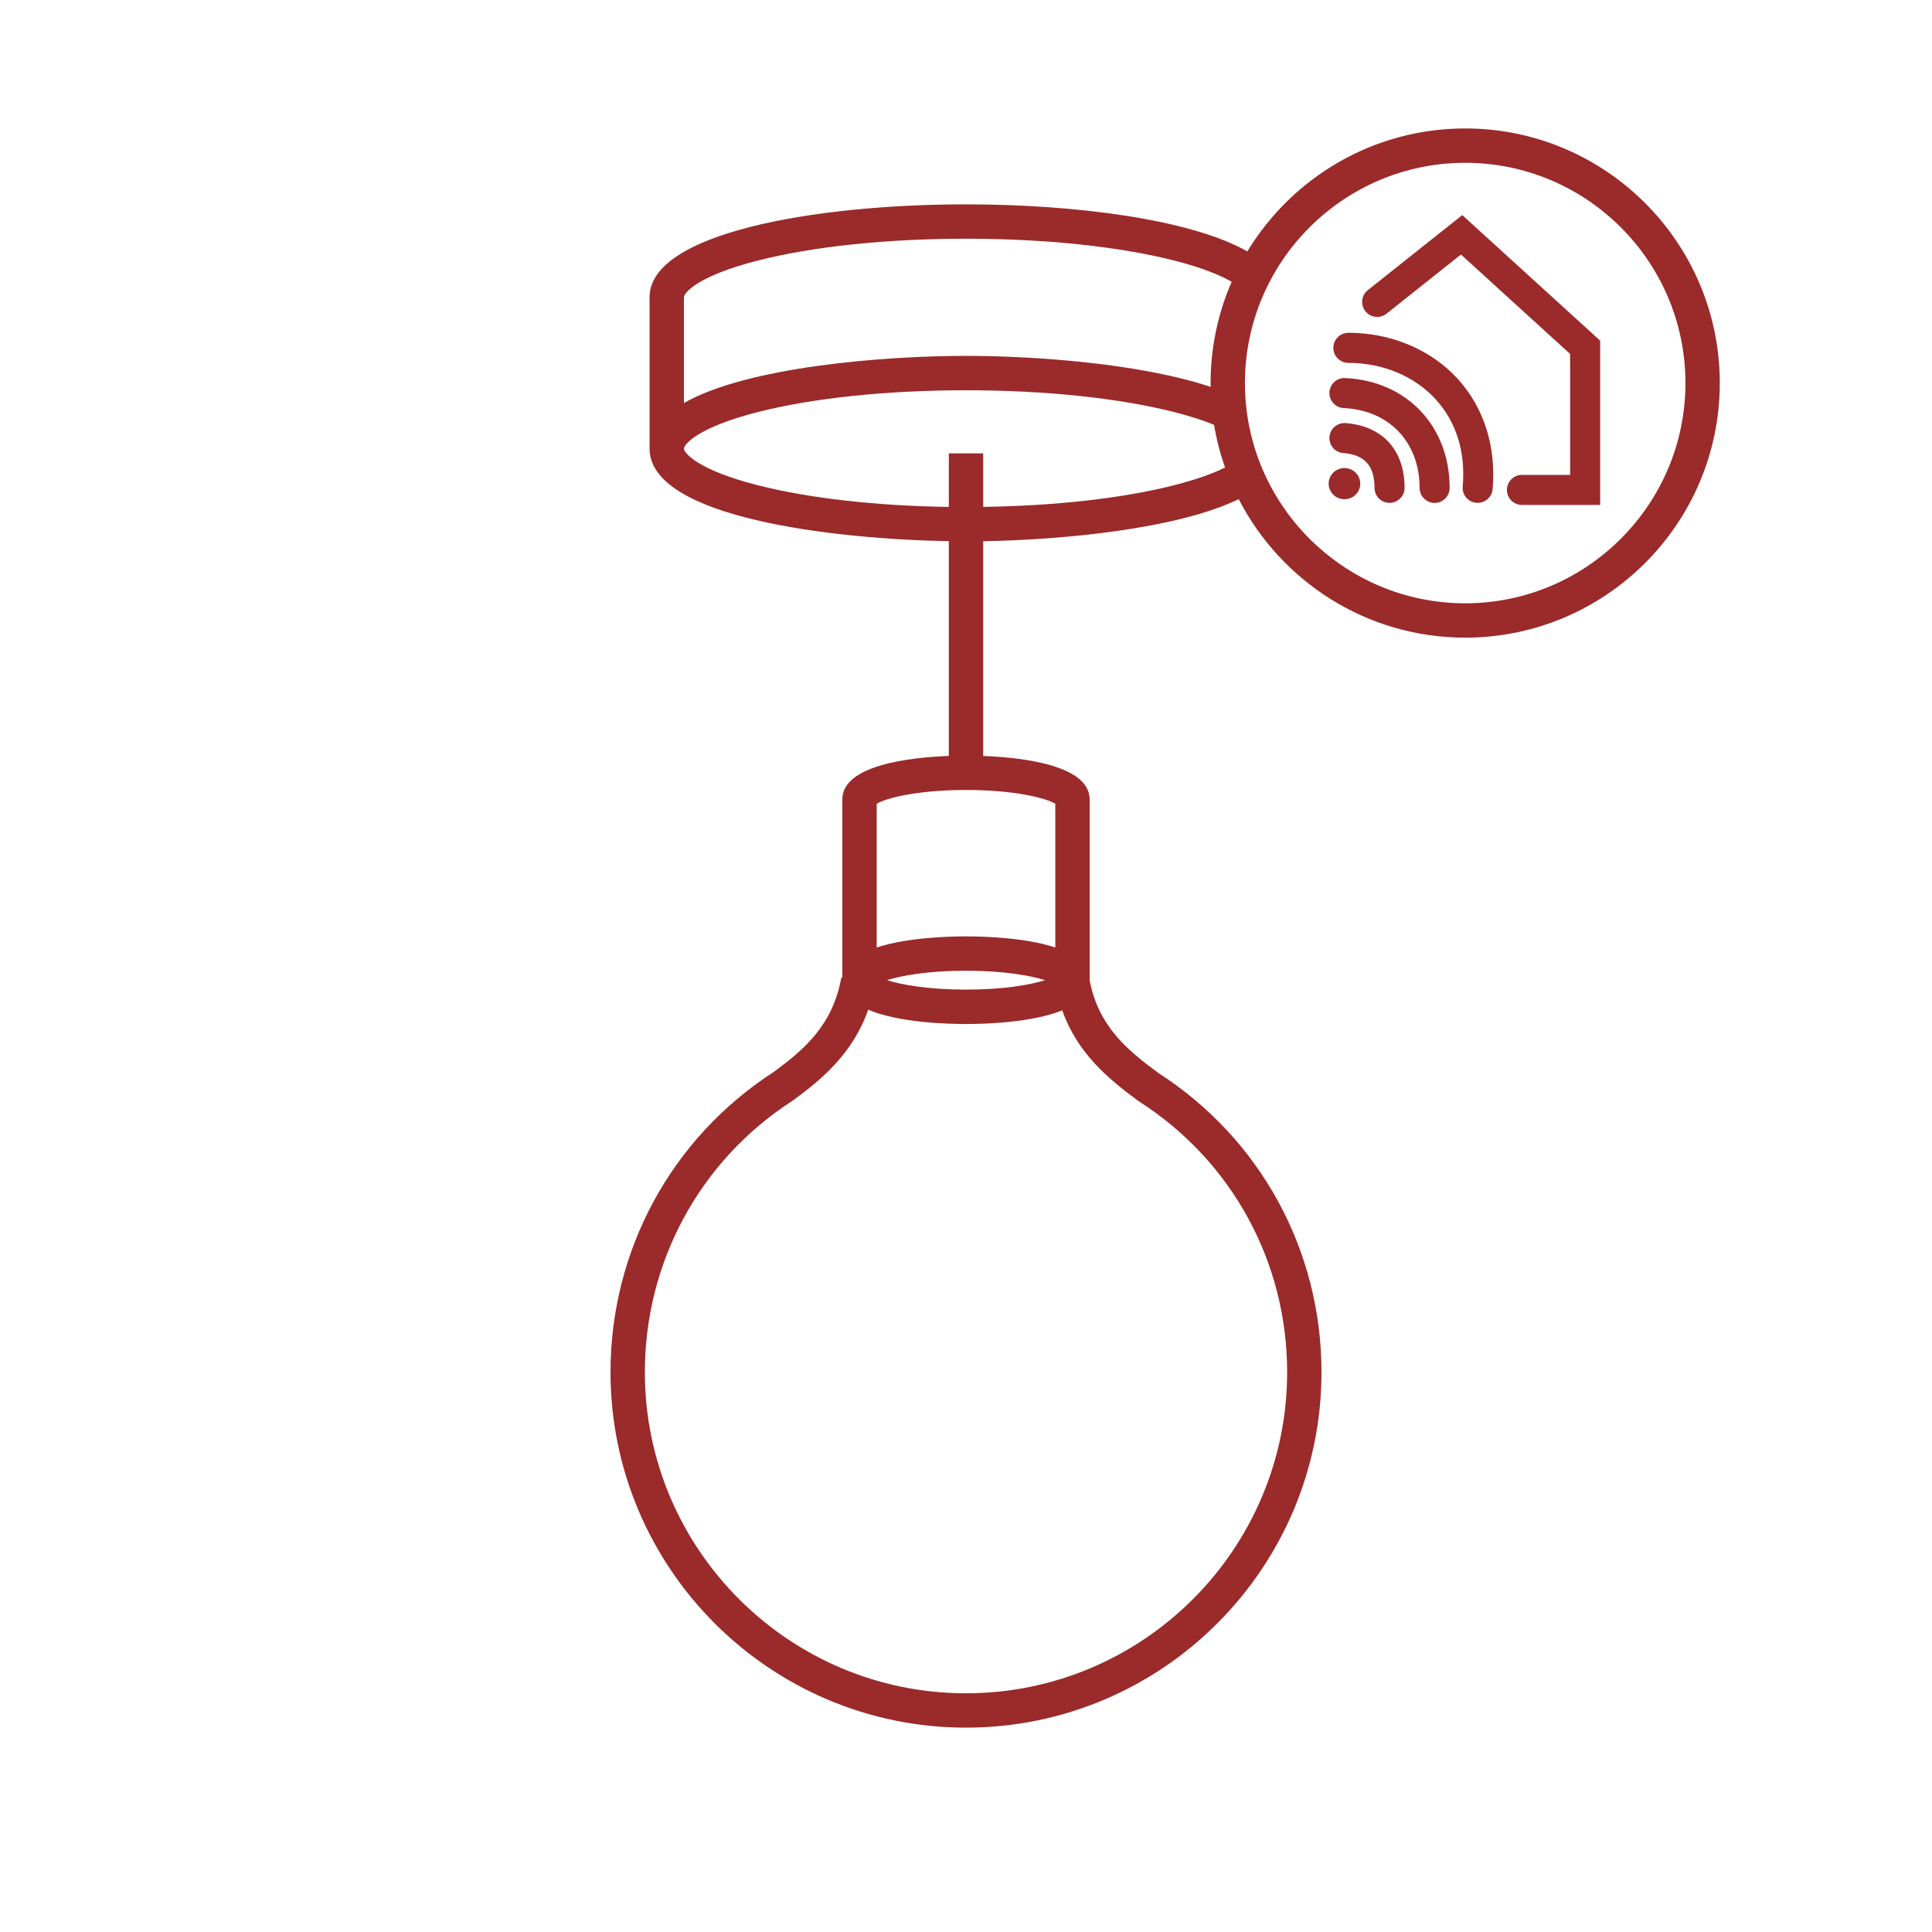 <?xml version="1.0" encoding="UTF-8"?>
<svg id="Livello_1" data-name="Livello 1" xmlns="http://www.w3.org/2000/svg" viewBox="0 0 450 450">
  <defs>
    <style>
      .cls-1 {
        fill: #9b2a2a;
        stroke-width: 0px;
      }
    </style>
  </defs>
  <path class="cls-1" d="M318.59,67.58c-1.51,1.2-1.77,3.4-.56,4.92,1.2,1.51,3.4,1.76,4.92.56l17.33-13.78,25.43,23.16v28.17h-11.22c-1.93,0-3.5,1.57-3.5,3.5s1.57,3.5,3.5,3.5h18.22v-38.26l-32.12-29.25-22,17.48Z"/>
  <path class="cls-1" d="M314.06,77.52c-1.93,0-3.5,1.57-3.5,3.5s1.57,3.5,3.5,3.5c7.98,0,15.38,3.08,20.29,8.44,4.86,5.3,7.05,12.35,6.34,20.36-.17,1.93,1.25,3.62,3.18,3.79.1,0,.21.01.31.01,1.79,0,3.32-1.37,3.48-3.19.87-9.88-2.02-19.01-8.15-25.71-6.23-6.81-15.51-10.71-25.45-10.71Z"/>
  <path class="cls-1" d="M313.31,88.05c-1.93-.09-3.57,1.41-3.66,3.34-.09,1.93,1.41,3.57,3.34,3.66,10.56.48,17.66,7.95,17.66,18.59,0,1.93,1.57,3.5,3.5,3.5s3.5-1.57,3.5-3.5c0-14.41-10.01-24.93-24.34-25.58Z"/>
  <path class="cls-1" d="M313.42,98.55c-1.93-.15-3.61,1.3-3.76,3.22-.15,1.93,1.3,3.61,3.22,3.76,4.96.38,7.27,2.95,7.27,8.1,0,1.93,1.57,3.5,3.5,3.5s3.5-1.57,3.5-3.5c0-8.79-5.13-14.43-13.73-15.08Z"/>
  <path class="cls-1" d="M313.15,109.02c-2.03,0-3.68,1.63-3.68,3.63s1.65,3.63,3.68,3.63,3.68-1.63,3.68-3.63-1.65-3.63-3.68-3.63Z"/>
  <path class="cls-1" d="M341.27,29.92c-21.48,0-40.33,11.48-50.74,28.64-13.12-7.47-40.03-10.96-65.53-10.96-35.5,0-73.7,6.76-73.7,21.6h8c0-.88,2.95-4.91,17.39-8.56,12.86-3.25,30.02-5.04,48.31-5.04s35.45,1.79,48.31,5.04c6.73,1.7,10.96,3.48,13.57,4.99,0-.02.02-.03.02-.05-3.16,7.25-4.93,15.24-4.93,23.64,0,.3.02.6.02.9h0c-16.37-5.47-41.09-7.23-56.99-7.23-19.09,0-50.92,2.53-65.7,10.98v-24.68h-8v35.3h0c0,16.23,43.49,21.11,69.7,21.56v50.02c-8.94.35-24.8,2.09-24.8,10.12v41.54l-.24-.04c-1.99,11.11-8.66,16.81-15.93,22.11-23.69,15.39-37.83,41.47-37.83,69.8,0,45.66,37.14,82.8,82.8,82.8s82.8-37.14,82.8-82.8c0-28.35-14.21-54.39-38.03-69.7-7.54-5.55-13.93-11.05-15.97-21.53,0-.03,0-.05,0-.07v-42.1c0-8.03-15.86-9.78-24.8-10.12v-50.02c18.31-.31,45.06-2.79,59.52-9.8,0,0,0,0,0,0,9.85,19.14,29.79,32.26,52.75,32.26,32.7,0,59.3-26.6,59.3-59.3s-26.6-59.3-59.3-59.3ZM288.84,61.56c-.2.37-.39.75-.57,1.12.19-.38.38-.75.57-1.12ZM290.53,58.56c-.41.67-.79,1.35-1.17,2.04.38-.69.77-1.37,1.17-2.04ZM282.5,97.03c-.02-.17-.04-.34-.06-.51.02.17.04.34.06.51ZM245.8,220.69c-7.01-2.32-16.71-2.59-20.8-2.59s-13.79.27-20.8,2.59v-33.48c2.06-1.27,9.32-3.21,20.8-3.21s18.74,1.94,20.8,3.21v33.48ZM243.41,228.3c-3.43,1.09-9.7,2.2-18.41,2.2s-14.98-1.11-18.41-2.2c3.43-1.09,9.7-2.2,18.41-2.2s14.98,1.11,18.41,2.2ZM265.13,256.42l.21.15c21.58,13.82,34.46,37.38,34.46,63.03,0,41.25-33.56,74.8-74.8,74.8s-74.8-33.56-74.8-74.8c0-25.64,12.81-49.24,34.27-63.14l.18-.12c6.73-4.9,13.97-10.93,17.57-21.16,7.04,3,18.28,3.33,22.77,3.33s15.36-.32,22.42-3.18c3.53,9.94,10.62,15.88,17.71,21.1ZM229,118.07v-12.47h-8v12.47c-16.79-.24-32.39-1.99-44.31-5-14.44-3.65-17.39-7.68-17.39-8.57s2.95-4.92,17.39-8.57c12.85-3.25,30.01-5.03,48.31-5.03s35.45,1.79,48.31,5.03c3.97,1,7.06,2.03,9.47,3.02.57,3.42,1.43,6.74,2.56,9.94-2.64,1.31-6.49,2.77-12.03,4.17-11.91,3.01-27.52,4.76-44.31,5ZM285.98,110.63c.05.12.09.24.14.36-.05-.12-.1-.24-.14-.36ZM341.27,140.52c-28.29,0-51.3-23.01-51.3-51.3s23.01-51.3,51.3-51.3,51.3,23.01,51.3,51.3-23.01,51.3-51.3,51.3Z"/>
</svg>